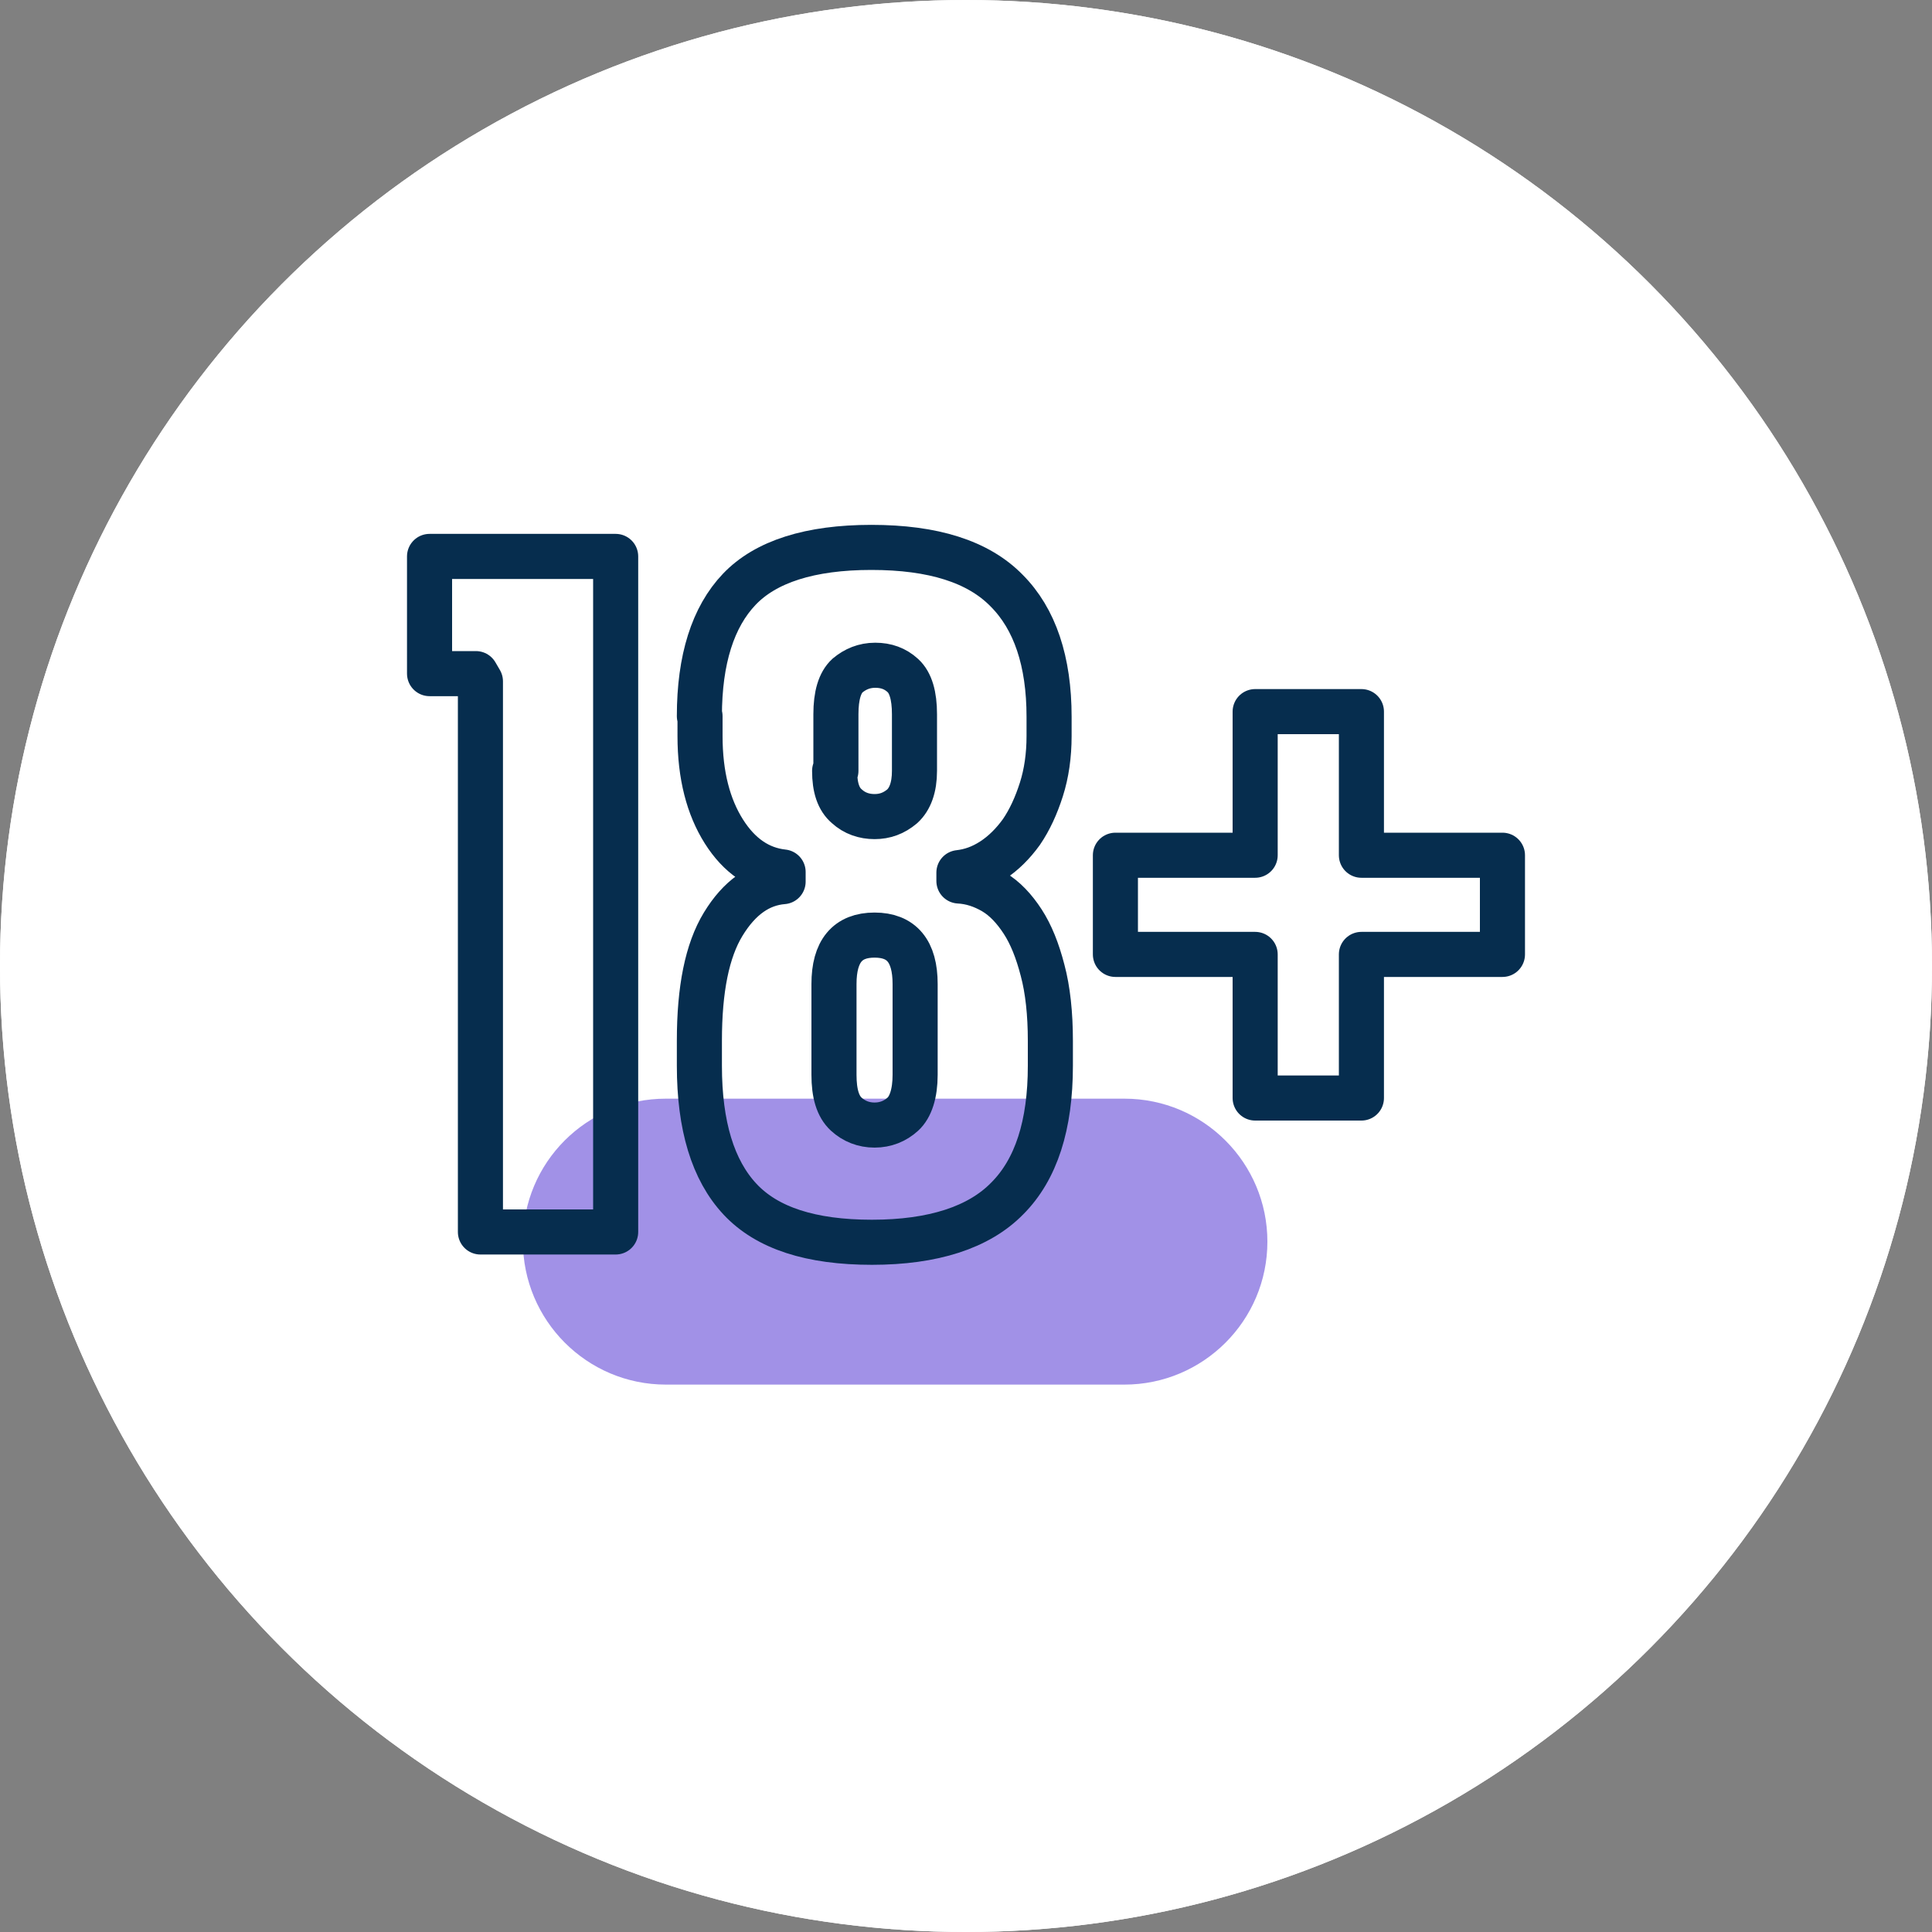 <?xml version="1.0" encoding="utf-8"?>
<!-- Generator: Adobe Illustrator 27.0.0, SVG Export Plug-In . SVG Version: 6.00 Build 0)  -->
<svg version="1.1" id="Layer_1" xmlns="http://www.w3.org/2000/svg" xmlns:xlink="http://www.w3.org/1999/xlink" x="0px" y="0px"
	 viewBox="0 0 300 300" style="enable-background:new 0 0 300 300;" xml:space="preserve">
<rect x="0" y="0" width="300" height="300" fill="#808080" stroke="none"/>
<style type="text/css">
	.st0{fill:#FFFFFF;}
	.st1{fill:#0BA797;}
	.st2{fill:#FFC94D;}
	.st3{fill:#FF0053;}
	.st4{fill:none;stroke:#062D4E;stroke-width:7;stroke-linecap:round;stroke-linejoin:round;stroke-miterlimit:10;}
	.st5{fill:#062D4E;}
	.st6{fill:#3D5CCE;}
	.st7{fill:none;stroke:#062D4E;stroke-width:7;stroke-linejoin:round;stroke-miterlimit:10;}
	.st8{fill:#A191E7;}
</style>
<circle class="st0" cx="150" cy="150" r="150"/>
<circle class="st0" cx="150" cy="150" r="150"/>
<g>
	<path class="st8" d="M103.4,170.6l71.2,0c12.3,0,22.2,10,22.2,22.2c0,12.3-10,22.2-22.2,22.2l-71.2,0c-12.3,0-22.2-10-22.2-22.2
		C81.2,180.5,91.1,170.6,103.4,170.6z"/>
	<g>
		<path class="st4" d="M74.6,191.3v-85.5l-0.7-1.2h-7.2V86.4h28.9v104.9H74.6z"/>
		<path class="st4" d="M108.6,111.2c0-8.8,2.1-15.4,6.2-19.7c4.1-4.3,11-6.5,20.5-6.5c9.6,0,16.6,2.2,21,6.7
			c4.4,4.4,6.6,11,6.6,19.6v3c0,3-0.4,5.8-1.2,8.3c-0.8,2.5-1.8,4.7-3.1,6.6c-1.3,1.8-2.8,3.3-4.5,4.4c-1.7,1.1-3.4,1.7-5.2,1.9v1.3
			c1.9,0.1,3.7,0.7,5.4,1.7c1.7,1,3.2,2.6,4.5,4.6c1.3,2,2.3,4.5,3.1,7.6c0.8,3,1.2,6.7,1.2,10.9v3.9c0,9.2-2.2,16.1-6.7,20.6
			c-4.4,4.5-11.5,6.8-21,6.8c-9.5,0-16.3-2.2-20.5-6.7c-4.2-4.5-6.3-11.4-6.3-20.7v-3.9c0-8,1.2-14,3.7-18.1
			c2.5-4.1,5.6-6.3,9.3-6.6v-1.5c-3.7-0.4-6.8-2.5-9.2-6.3c-2.4-3.8-3.7-8.7-3.7-14.8V111.2z M129.5,166.9c0,2.9,0.6,4.9,1.9,6.1
			c1.2,1.1,2.7,1.7,4.4,1.7c1.7,0,3.2-0.6,4.4-1.7c1.2-1.1,1.9-3.2,1.9-6.1v-14.1c0-5.1-2.1-7.6-6.3-7.6c-4.2,0-6.3,2.5-6.3,7.6
			V166.9z M129.6,119.7c0,2.6,0.6,4.4,1.9,5.5c1.2,1.1,2.7,1.6,4.3,1.6c1.6,0,3-0.5,4.3-1.6c1.2-1.1,1.9-2.9,1.9-5.5v-8.8
			c0-2.9-0.6-4.9-1.8-6c-1.2-1.1-2.6-1.6-4.3-1.6c-1.7,0-3.1,0.6-4.3,1.6c-1.2,1.1-1.8,3.1-1.8,6V119.7z"/>
		<path class="st4" d="M233.3,148.2h-21.9v22.3h-16.5v-22.3h-21.7v-15.4h21.7v-22.3h16.5v22.3h21.9V148.2z"/>
	</g>
</g>
</svg>
